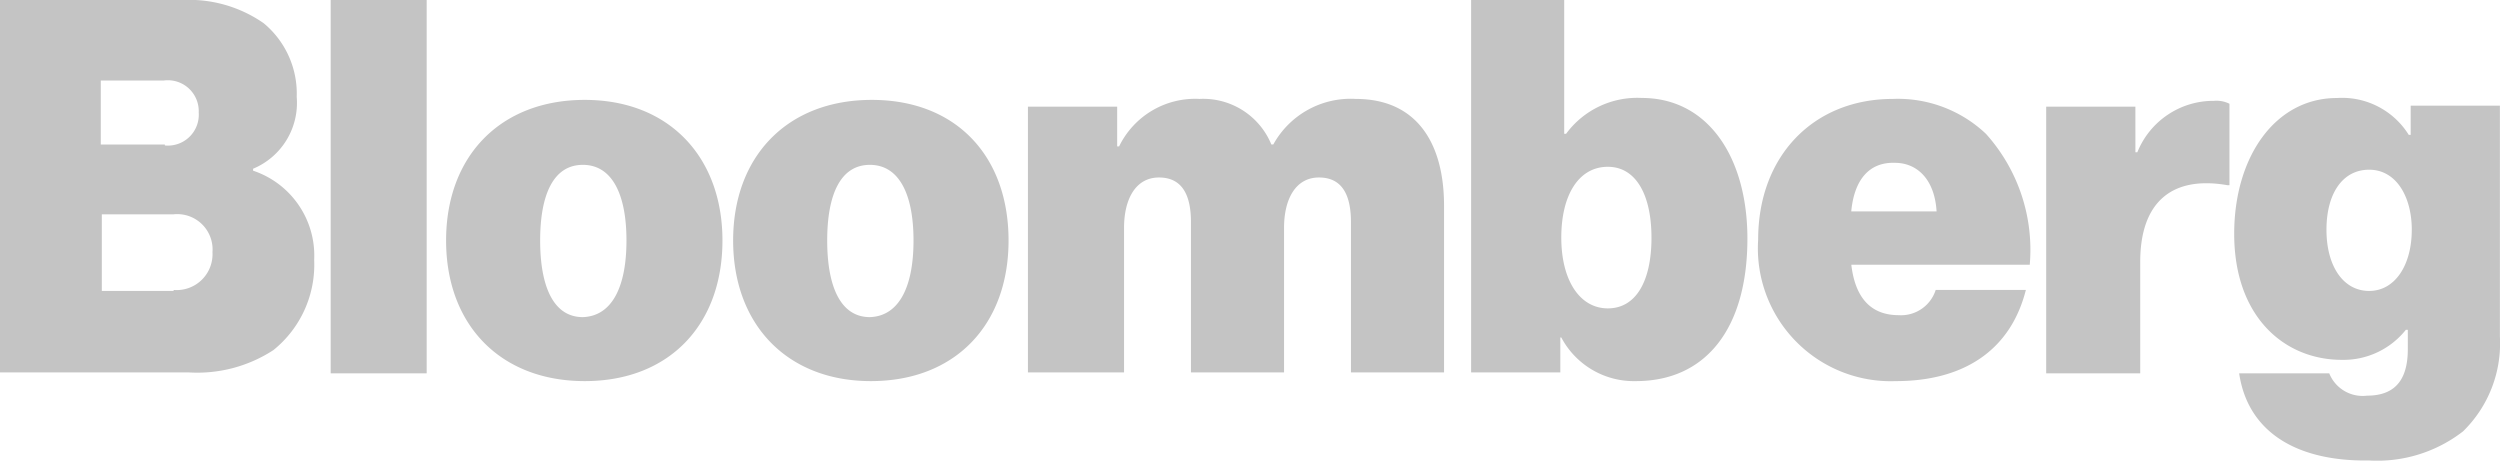 <svg xmlns="http://www.w3.org/2000/svg" width="113.222" height="20.862" fill="#c4c4c4" xmlns:v="https://vecta.io/nano"><path d="M0 0h8.3a5.9 5.9 0 0 1 3.645 1.054 4.14 4.14 0 0 1 1.493 3.338 3.23 3.23 0 0 1-1.976 3.25v.088c1.723.575 2.854 2.225 2.767 4.04.069 1.577-.616 3.094-1.845 4.084a6.31 6.31 0 0 1-3.865 1.01H0zm7.466 6.588A1.4 1.4 0 0 0 9 5.095a1.4 1.4 0 0 0-1.581-1.449H4.564v2.9h2.9zm.4 6.544c.469.039.932-.127 1.269-.456s.515-.787.488-1.257a1.6 1.6 0 0 0-1.762-1.713h-3.25v3.47h3.25zM14.976 0h4.348v16.908h-4.348zm5.227 10.892c0-3.821 2.459-6.368 6.28-6.368s6.236 2.591 6.236 6.368c0 3.821-2.416 6.368-6.236 6.368s-6.28-2.547-6.28-6.368zm8.169 0c0-2.108-.659-3.426-1.976-3.426s-1.933 1.318-1.933 3.426.615 3.47 1.932 3.47c1.318-.044 1.977-1.362 1.977-3.47zm4.831 0c0-3.821 2.459-6.368 6.28-6.368s6.193 2.547 6.193 6.368-2.416 6.368-6.236 6.368c-3.778 0-6.237-2.547-6.237-6.368zm8.169 0c0-2.108-.659-3.426-1.976-3.426s-1.933 1.318-1.933 3.426.615 3.47 1.932 3.47c1.318-.044 1.977-1.362 1.977-3.47zm5.182-6.061h4.041v1.8h.088a3.83 3.83 0 0 1 3.645-2.151c1.411-.07 2.713.757 3.25 2.064h.088a4 4 0 0 1 3.733-2.064c2.811 0 4 2.064 4 4.831v7.554h-4.216v-6.807c0-1.23-.4-2.02-1.449-2.02s-1.581.966-1.581 2.284v6.544h-4.216v-6.808c0-1.23-.4-2.02-1.449-2.02s-1.581.966-1.581 2.284v6.544h-4.353zm24.155 10.453h-.044v1.581h-4.04V0h4.216v6.061h.084a4 4 0 0 1 3.426-1.625c3.03 0 4.787 2.723 4.787 6.368 0 4.084-1.889 6.456-5.051 6.456a3.72 3.72 0 0 1-3.378-1.976zm4.084-4.524c0-1.932-.7-3.206-1.976-3.206-1.318 0-2.108 1.274-2.108 3.206s.834 3.206 2.108 3.206 1.977-1.23 1.977-3.206zm4.832.088c0-3.777 2.5-6.368 6.1-6.368a5.8 5.8 0 0 1 4.216 1.581 7.85 7.85 0 0 1 1.984 5.929h-8.081c.176 1.493.878 2.284 2.152 2.284.752.046 1.44-.424 1.669-1.142h4.084c-.7 2.767-2.855 4.128-5.885 4.128a6.02 6.02 0 0 1-6.239-6.412zm4.216-1.274h3.865c-.088-1.449-.878-2.2-1.889-2.2-1.185-.039-1.844.795-1.976 2.201zM96.71 6.895h.088c.569-1.415 1.946-2.338 3.471-2.328a1.31 1.31 0 0 1 .7.132v3.689h-.088c-2.5-.439-3.953.747-3.953 3.47v5.051h-4.259V4.831h4.04z"/><path d="M101.409 16.909h4.08a1.63 1.63 0 0 0 1.713 1.01c1.362 0 1.845-.834 1.845-2.108v-.875h-.088a3.61 3.61 0 0 1-2.9 1.361c-2.591 0-4.875-1.932-4.875-5.709 0-3.47 1.845-6.149 4.655-6.149 1.308-.086 2.558.556 3.25 1.669h.088V4.787h4.04v10.449a5.57 5.57 0 0 1-1.669 4.3 6.34 6.34 0 0 1-4.26 1.318c-3.244.051-5.484-1.266-5.879-3.945zm7.818-6.5c0-1.493-.7-2.723-1.932-2.723-1.186 0-1.932 1.054-1.932 2.723 0 1.625.747 2.767 1.932 2.767s1.931-1.186 1.931-2.767z"/></svg>